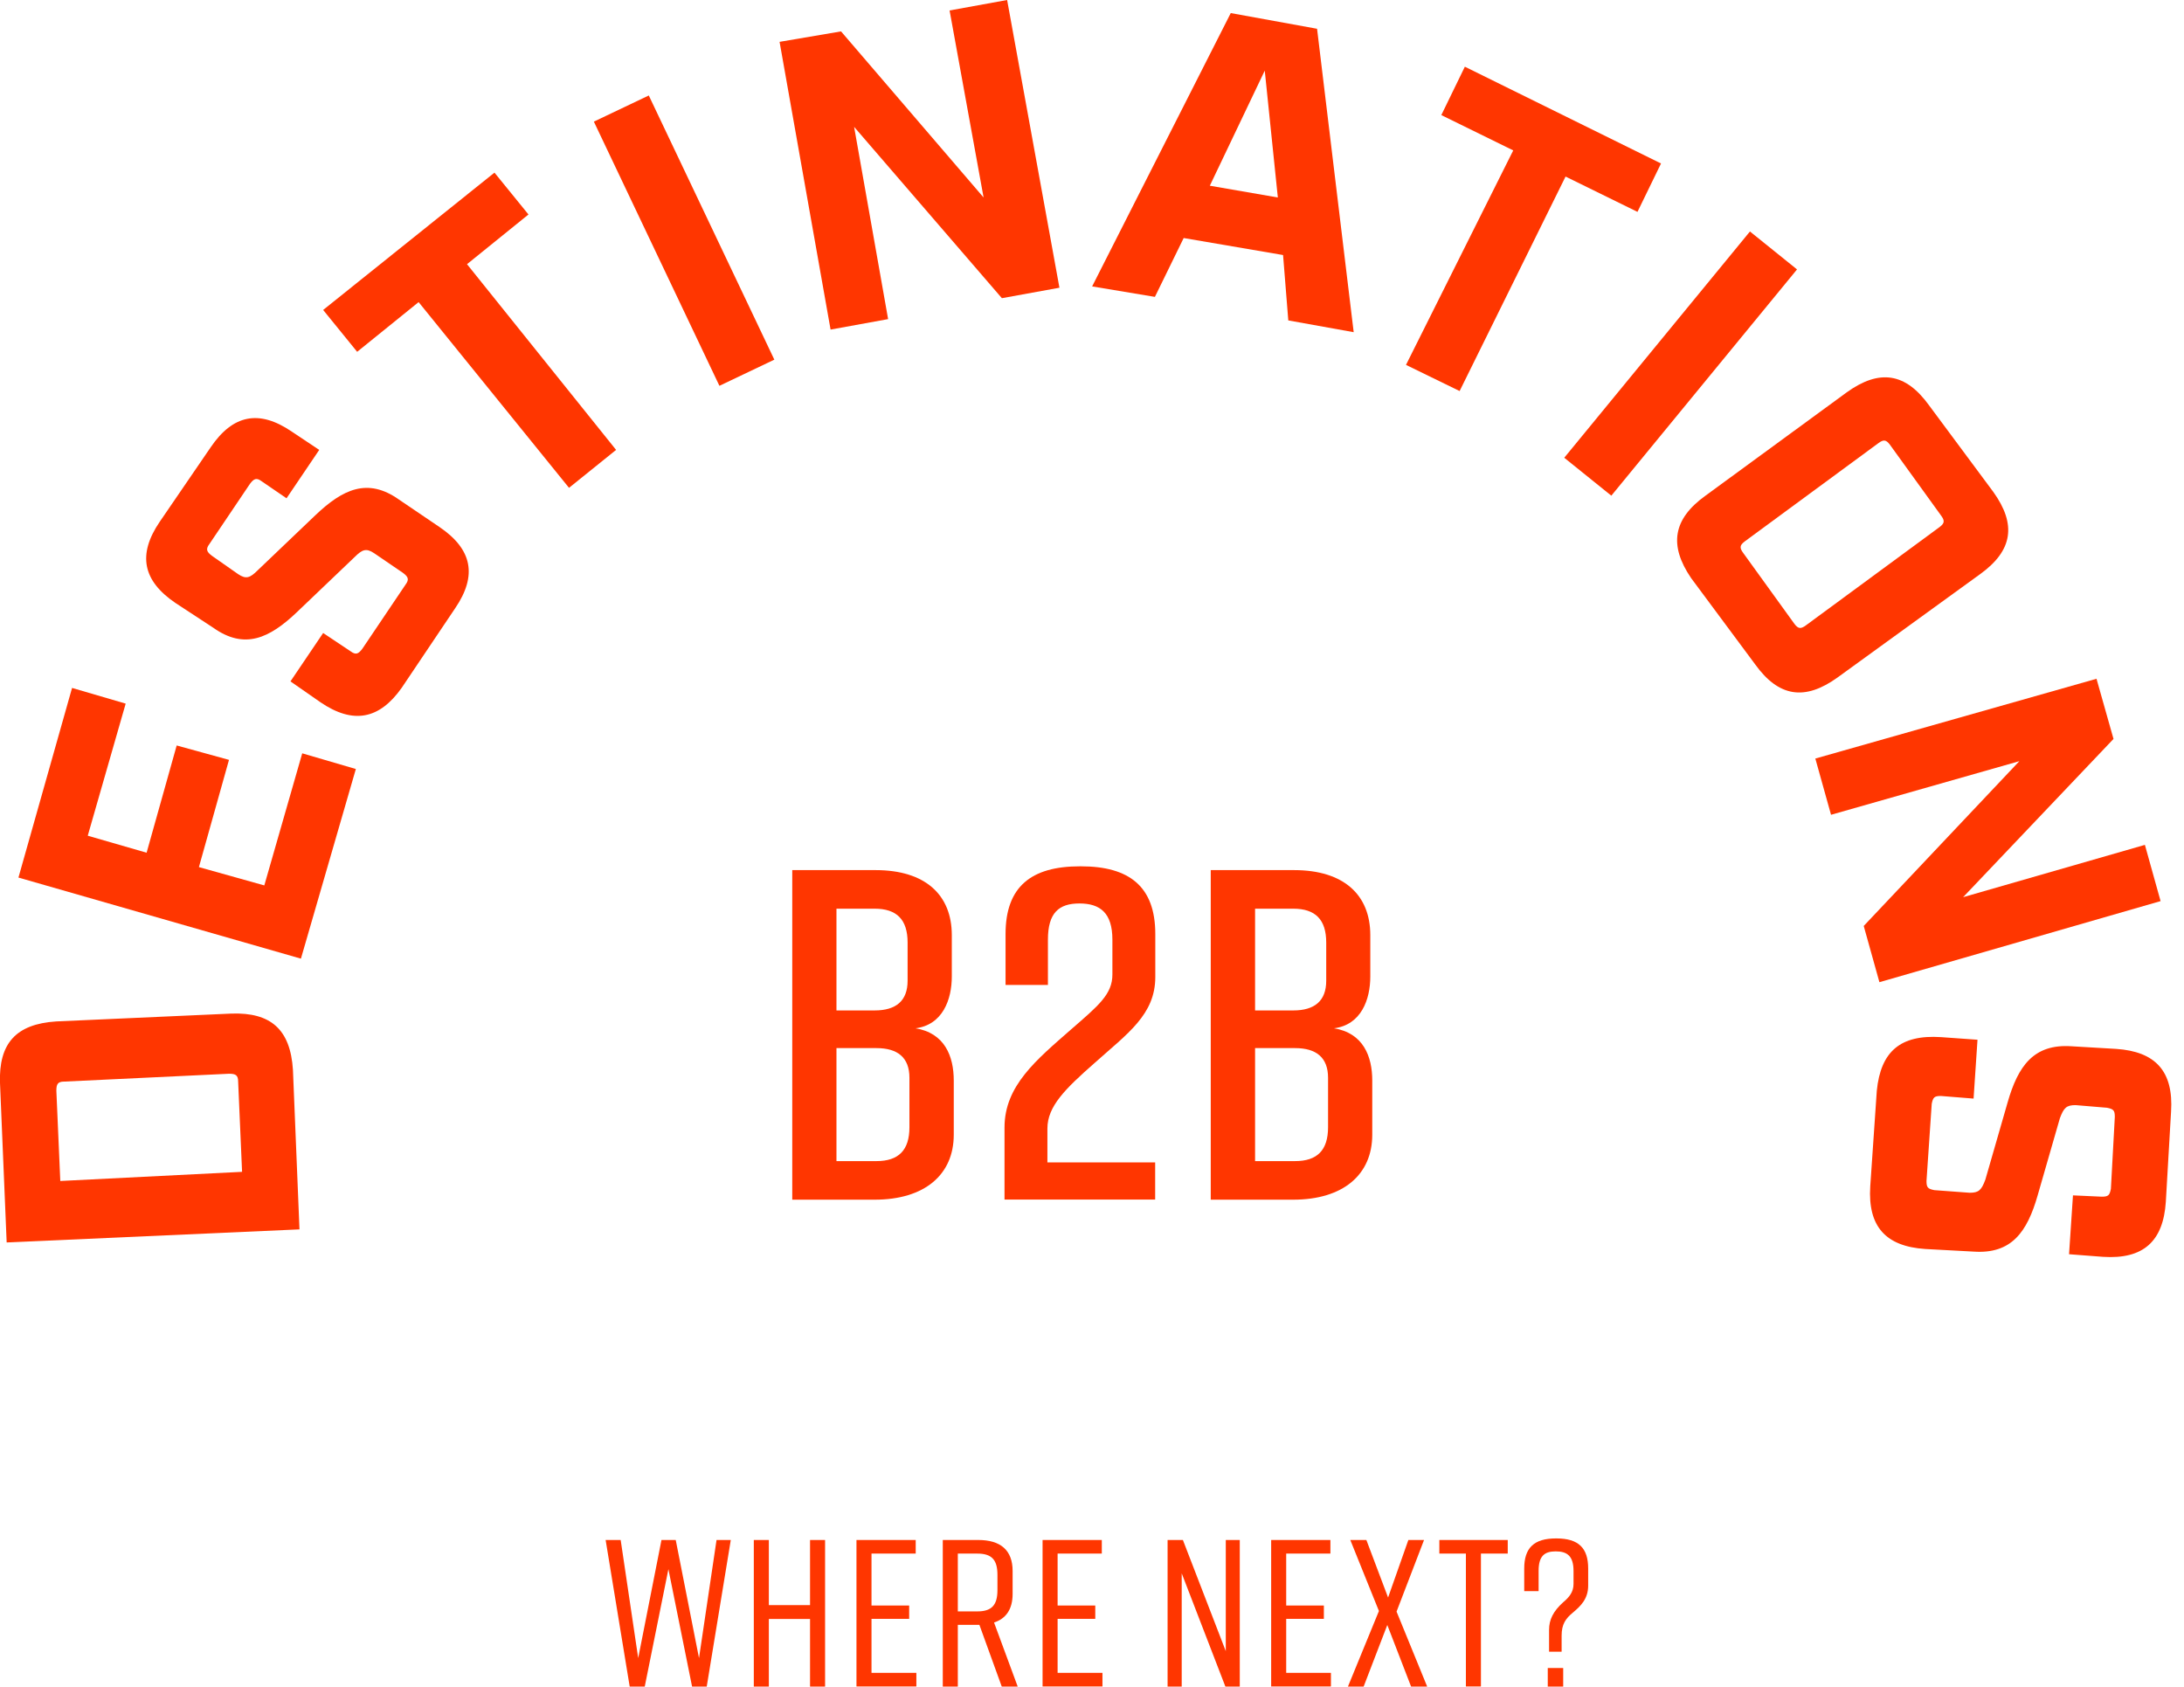 <svg width="167" height="129" viewBox="0 0 167 129" fill="none" xmlns="http://www.w3.org/2000/svg">
<g clip-path="url(#clip0_1520_1122)">
<path d="M0.51 95L-3.20352e-05 82.8C-0.1 79.8 1.2 78.3 4.3 78.1L17.7 77.5C20.7 77.4 22.2 78.7 22.4 81.8L22.9 94L0.5 95H0.51ZM18.21 82.7C18.21 82.2 18.01 82.1 17.51 82.1L4.91 82.7C4.41 82.7 4.31 82.9 4.31 83.4L4.61 90.3L18.51 89.6L18.21 82.7Z" fill="#FF3600"/>
<path d="M1.41 67.1L5.51 52.6L9.61 53.8L6.71 63.9L11.21 65.2L13.51 57L17.51 58.1L15.21 66.3L20.21 67.7L23.11 57.6L27.21 58.8L23.01 73.3L1.41 67.1Z" fill="#FF3600"/>
<path d="M24.51 53.7L22.21 52.1L24.71 48.4L26.81 49.8C27.21 50.1 27.41 50 27.71 49.6L31.01 44.7C31.31 44.3 31.21 44.1 30.81 43.8L28.61 42.3C28.01 41.9 27.71 42 27.11 42.6L22.71 46.8C20.61 48.8 18.71 49.7 16.31 48L13.41 46.1C10.91 44.4 10.51 42.4 12.21 39.9L16.11 34.2C17.81 31.7 19.81 31.3 22.31 33L24.41 34.4L21.91 38.1L20.01 36.8C19.61 36.5 19.41 36.6 19.11 37L16.01 41.6C15.71 42 15.81 42.2 16.21 42.5L18.21 43.9C18.81 44.3 19.11 44.2 19.71 43.6L24.11 39.4C26.21 37.4 28.11 36.5 30.51 38.2L33.61 40.3C36.11 42 36.51 44 34.81 46.5L30.71 52.6C29.01 55 27.01 55.4 24.51 53.7Z" fill="#FF3600"/>
<path d="M32.01 23.1L27.31 26.9L24.71 23.7L37.81 13.2L40.41 16.4L35.71 20.2L47.11 34.4L43.51 37.3L32.01 23.1Z" fill="#FF3600"/>
<path d="M45.41 9.3L49.61 7.3L59.21 27.5L55.01 29.5L45.41 9.3Z" fill="#FF3600"/>
<path d="M59.61 3.2L64.31 2.4L75.21 15.1L72.61 0.8L77.01 0L81.01 22L76.61 22.8L65.31 9.7L67.91 24.4L63.51 25.2L59.61 3.2Z" fill="#FF3600"/>
<path d="M98.11 19.5L90.51 18.2L88.31 22.7L83.51 21.9L94.11 1L100.71 2.2L103.51 25.4L98.51 24.5L98.11 19.5ZM97.71 15.1L96.71 5.4L92.51 14.2L97.71 15.1Z" fill="#FF3600"/>
<path d="M115.71 11.5L110.21 8.8L112.01 5.1L127.01 12.5L125.21 16.2L119.71 13.5L111.61 29.9L107.51 27.9L115.71 11.5Z" fill="#FF3600"/>
<path d="M133.81 17.7L137.41 20.6L123.21 37.9L119.61 35L133.81 17.7Z" fill="#FF3600"/>
<path d="M130.41 37.9L141.21 30C143.71 28.2 145.71 28.5 147.51 31L152.41 37.6C154.21 40.1 153.91 42.1 151.41 43.9L140.51 51.8C138.01 53.6 136.01 53.3 134.21 50.8L129.31 44.2C127.61 41.7 127.91 39.7 130.41 37.9ZM137.21 47.7C137.51 48.1 137.71 48.1 138.11 47.8L148.31 40.3C148.71 40 148.71 39.8 148.41 39.4L144.51 34C144.21 33.6 144.01 33.6 143.61 33.9L133.41 41.4C133.01 41.7 133.01 41.9 133.31 42.3L137.21 47.7Z" fill="#FF3600"/>
<path d="M160.31 51.9L161.61 56.5L150.11 68.6L164.01 64.6L165.21 68.9L143.71 75.1L142.51 70.8L154.41 58.2L140.01 62.3L138.81 58L160.31 51.9Z" fill="#FF3600"/>
<path d="M148.41 79.3L151.21 79.5L150.91 84L148.41 83.8C147.91 83.8 147.81 83.9 147.71 84.4L147.31 90.3C147.31 90.8 147.41 90.9 147.91 91L150.61 91.2C151.31 91.2 151.51 91 151.81 90.2L153.51 84.3C154.31 81.5 155.51 79.8 158.41 80L161.81 80.2C164.81 80.4 166.21 81.9 166.01 85L165.61 91.9C165.41 94.9 163.91 96.3 160.81 96.1L158.21 95.9L158.51 91.4L160.71 91.5C161.21 91.5 161.31 91.4 161.41 90.9L161.71 85.4C161.71 84.9 161.61 84.8 161.11 84.7L158.71 84.5C158.01 84.5 157.81 84.7 157.51 85.5L155.81 91.4C155.01 94.2 153.81 95.9 150.91 95.7L147.21 95.5C144.21 95.3 142.81 93.8 143.01 90.7L143.51 83.4C143.81 80.4 145.31 79.1 148.41 79.3Z" fill="#FF3600"/>
<path d="M69.98 78.62C72.25 78.98 72.93 80.78 72.93 82.62V86.76C72.93 89.82 70.7 91.73 66.88 91.73H60.58V66.53H66.95C70.77 66.53 72.78 68.44 72.78 71.5V74.67C72.78 76.4 72.1 78.38 69.97 78.63L69.98 78.62ZM63.96 77.26H66.88C68.5 77.26 69.4 76.54 69.4 74.99V72.07C69.4 70.31 68.57 69.48 66.88 69.48H63.96V77.25V77.26ZM67.02 80.14H63.96V88.78H67.02C68.71 88.78 69.54 87.95 69.54 86.19V82.41C69.54 80.86 68.64 80.14 67.02 80.14Z" fill="#FF3600"/>
<path d="M76.89 71.42C76.89 67.78 78.87 66.24 82.58 66.24H82.65C86.36 66.24 88.34 67.79 88.34 71.42V74.7C88.34 77.58 86.22 79.02 83.73 81.25C81.43 83.27 80.09 84.6 80.09 86.29V88.88H88.33V91.72H76.81V86.21C76.81 83.01 79.26 81.03 81.89 78.72C84.01 76.88 85.06 76.02 85.06 74.51V71.85C85.06 69.8 84.12 69.08 82.54 69.08C80.96 69.08 80.13 69.8 80.13 71.85V75.31H76.89V71.42Z" fill="#FF3600"/>
<path d="M101.98 78.62C104.25 78.98 104.93 80.78 104.93 82.62V86.76C104.93 89.82 102.7 91.73 98.88 91.73H92.58V66.53H98.95C102.77 66.53 104.78 68.44 104.78 71.5V74.67C104.78 76.4 104.1 78.38 101.97 78.63L101.98 78.62ZM95.97 77.26H98.89C100.51 77.26 101.41 76.54 101.41 74.99V72.07C101.41 70.31 100.58 69.48 98.89 69.48H95.97V77.25V77.26ZM99.03 80.14H95.97V88.78H99.03C100.72 88.78 101.55 87.95 101.55 86.19V82.41C101.55 80.86 100.65 80.14 99.03 80.14Z" fill="#FF3600"/>
<path d="M54.04 128.96H52.92L51.11 119.98L49.3 128.96H48.15L46.31 117.75H47.46L48.8 126.78L50.58 117.75H51.67L53.45 126.78L54.79 117.75H55.88L54.04 128.96Z" fill="#FF3600"/>
<path d="M58.79 117.75V122.73H61.94V117.75H63.09V128.96H61.94V123.79H58.79V128.96H57.64V117.75H58.79Z" fill="#FF3600"/>
<path d="M65.49 128.96V117.75H70.02V118.79H66.64V122.76H69.52V123.78H66.64V127.91H70.07V128.95H65.49V128.96Z" fill="#FF3600"/>
<path d="M76.6 128.96L74.89 124.24H73.24V128.96H72.09V117.75H74.8C76.5 117.75 77.43 118.52 77.43 120.12V121.87C77.43 123.04 76.93 123.76 76.01 124.06L77.82 128.96H76.62H76.6ZM73.24 123.21H74.73C75.8 123.21 76.27 122.76 76.27 121.59V120.41C76.27 119.24 75.81 118.79 74.73 118.79H73.24V123.21Z" fill="#FF3600"/>
<path d="M79.72 128.96V117.75H84.25V118.79H80.87V122.76H83.75V123.78H80.87V127.91H84.3V128.95H79.72V128.96Z" fill="#FF3600"/>
<path d="M89.28 128.96V117.75H90.45L93.73 126.25V117.75H94.8V128.96H93.7L90.36 120.3V128.96H89.29H89.28Z" fill="#FF3600"/>
<path d="M97.2 128.96V117.75H101.73V118.79H98.35V122.76H101.23V123.78H98.35V127.91H101.77V128.95H97.19L97.2 128.96Z" fill="#FF3600"/>
<path d="M106.79 123.23L109.13 128.96H107.9L106.08 124.25L104.27 128.96H103.07L105.44 123.18L103.25 117.75H104.48L106.14 122.15L107.69 117.75H108.89L106.79 123.22V123.23Z" fill="#FF3600"/>
<path d="M115.29 118.79H113.24V128.95H112.09V118.79H110.06V117.75H115.29V118.79Z" fill="#FF3600"/>
<path d="M118.45 124.62C118.45 123.84 118.77 123.2 119.52 122.52C120 122.12 120.32 121.72 120.32 121.11V120.12C120.32 118.98 119.84 118.62 118.96 118.62C118.08 118.62 117.65 118.99 117.65 120.12V121.66H116.55V119.93C116.55 118.36 117.29 117.63 118.98 117.63H119.01C120.71 117.63 121.44 118.37 121.44 119.93V121.24C121.44 122.28 120.83 122.82 120.32 123.26C119.7 123.76 119.41 124.2 119.41 125.07V126.29H118.45V124.62ZM119.53 128.96H118.35V127.54H119.53V128.96Z" fill="#FF3600"/>
</g>
<defs>
<clipPath id="clip0_1520_1122">
<rect width="166.02" height="128.96" fill="white"/>
</clipPath>
</defs>
</svg>
